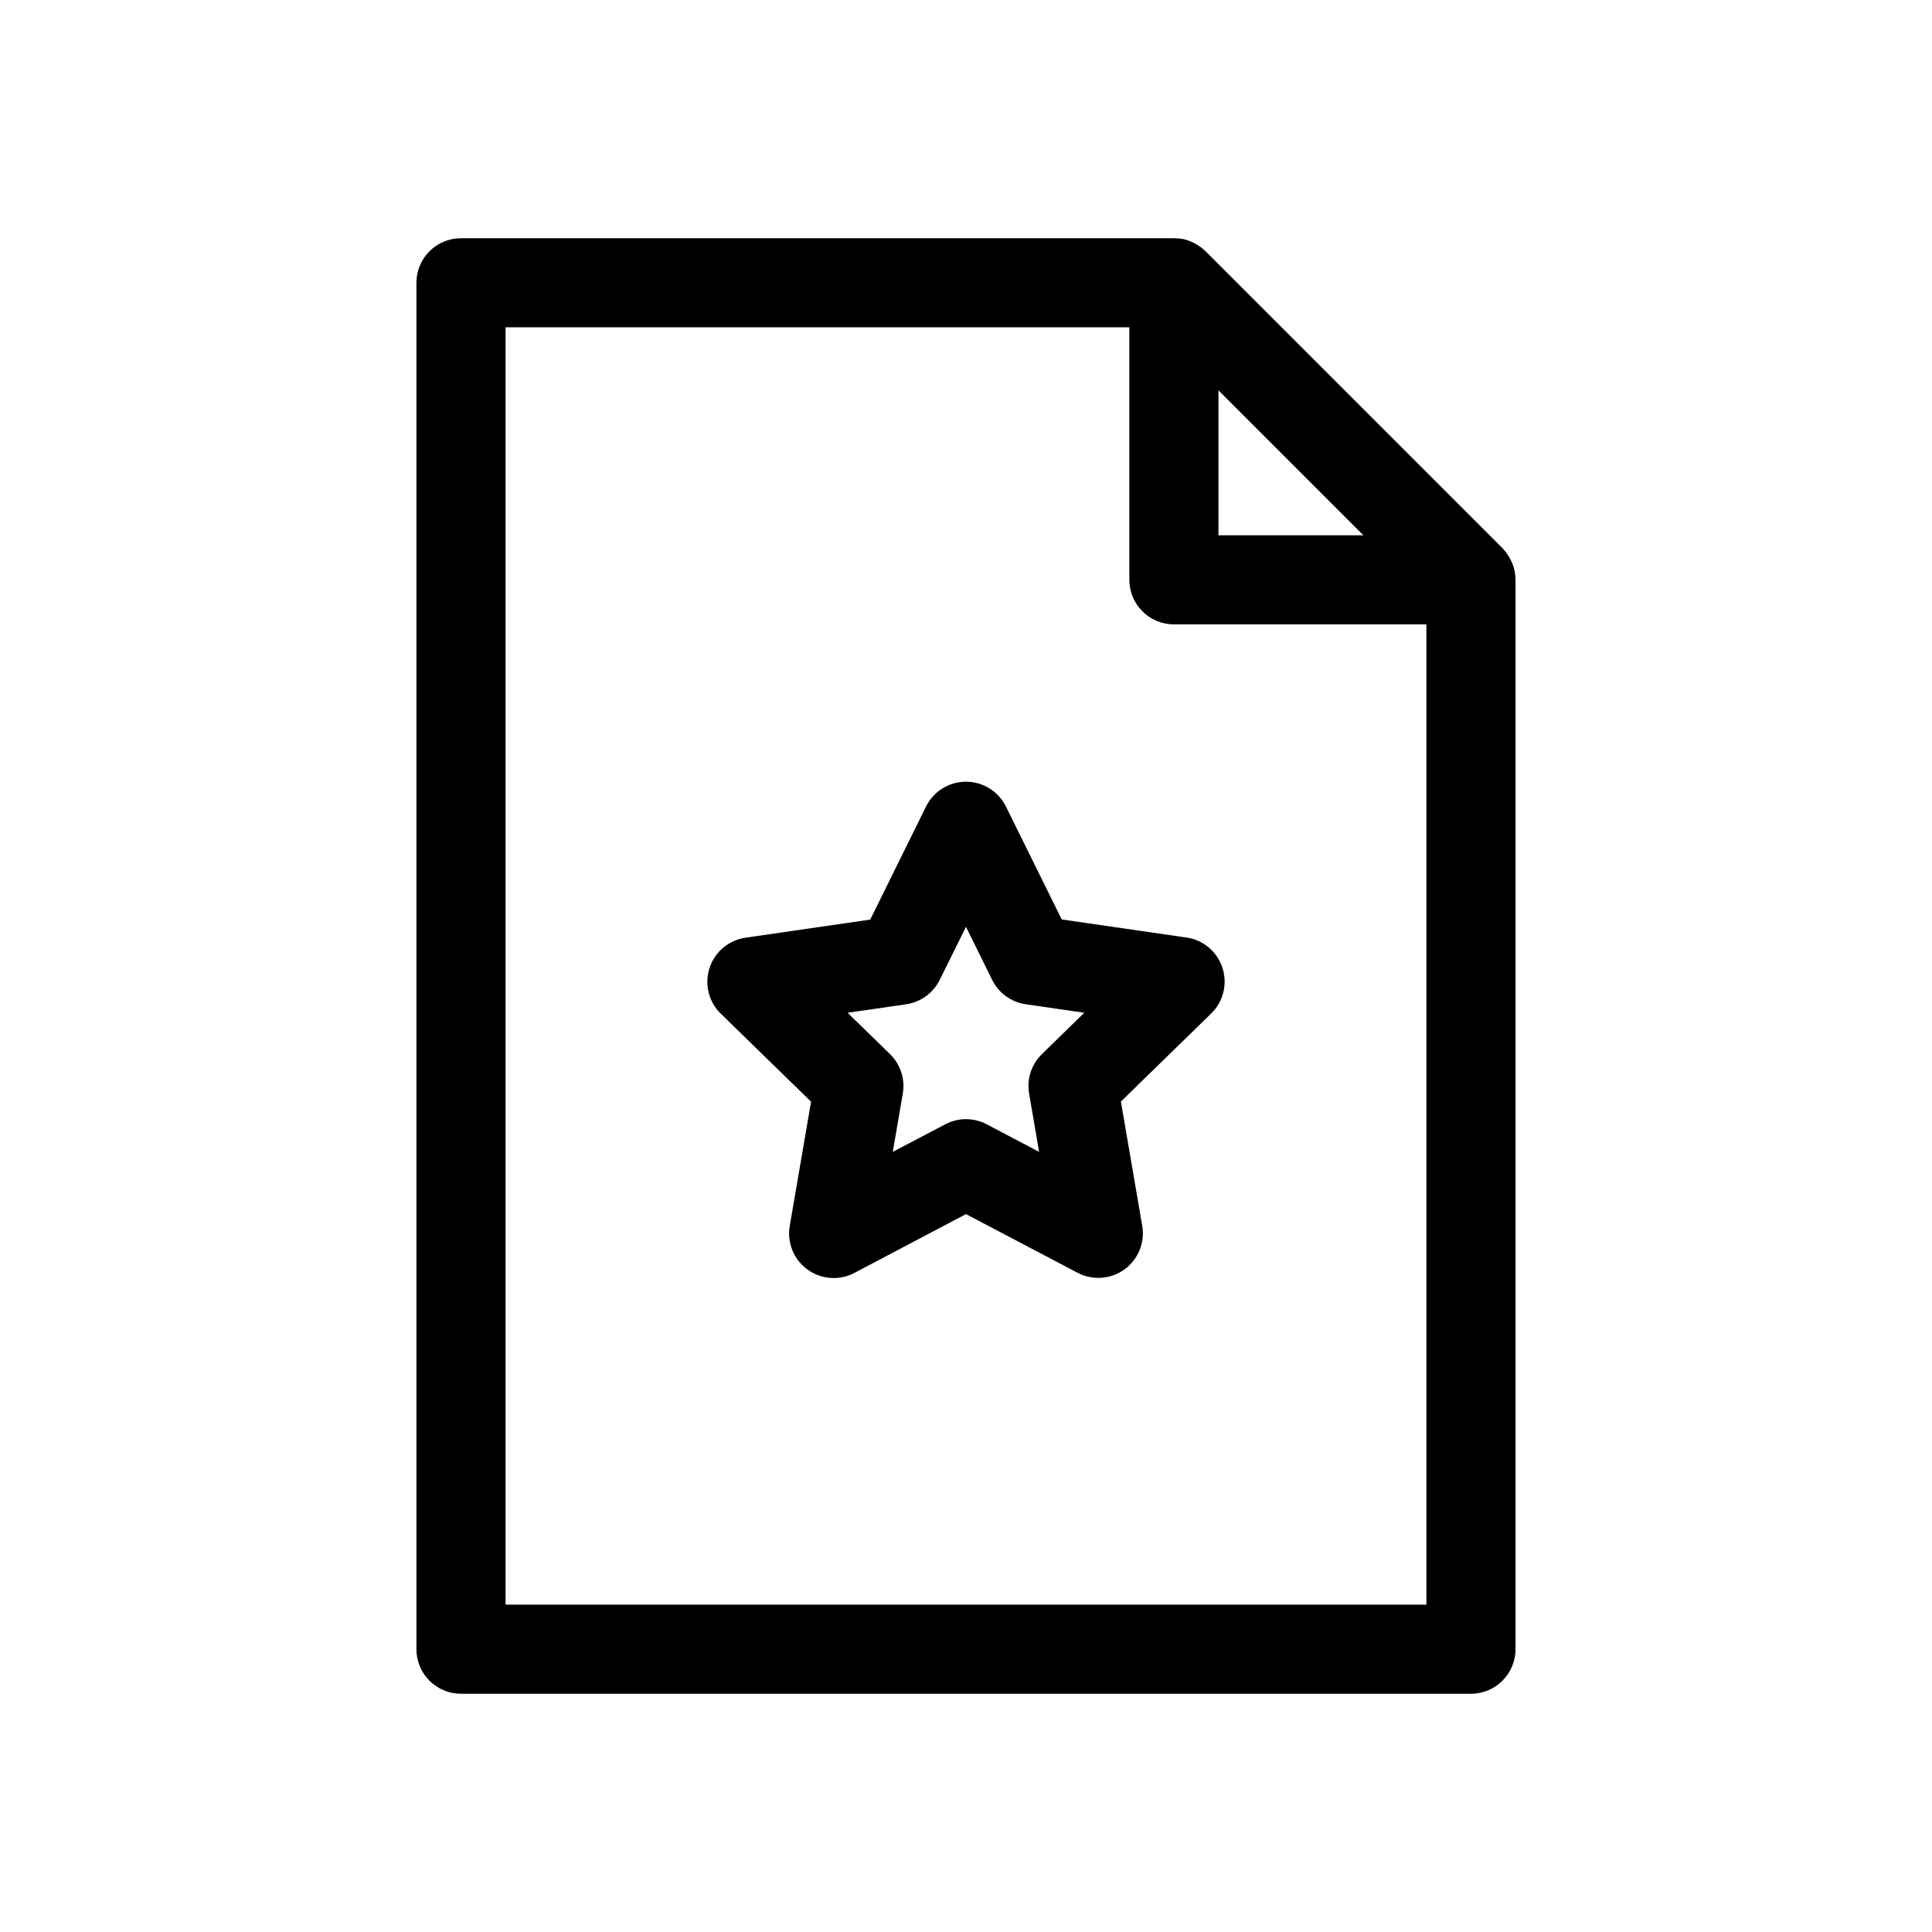 <?xml version="1.0" encoding="UTF-8"?>
<!-- Uploaded to: ICON Repo, www.svgrepo.com, Generator: ICON Repo Mixer Tools -->
<svg fill="#000000" width="800px" height="800px" version="1.1" viewBox="144 144 512 512" xmlns="http://www.w3.org/2000/svg">
 <g>
  <path d="m545.39 295.3c-0.211-1.008-0.559-1.98-1.031-2.898-0.102-0.211-0.211-0.41-0.332-0.613-0.508-0.918-1.137-1.766-1.863-2.527l-78.719-78.719h-0.004c-0.754-0.73-1.602-1.355-2.516-1.867-0.203-0.117-0.402-0.227-0.613-0.332l-0.004 0.004c-0.918-0.473-1.895-0.82-2.902-1.031h-0.094c-0.73-0.129-1.473-0.191-2.215-0.184h-188.93c-6.523 0-11.809 5.289-11.809 11.809v362.11c0 6.523 5.285 11.809 11.809 11.809h267.65c6.519 0 11.809-5.285 11.809-11.809v-283.39c-0.008-0.746-0.082-1.488-0.223-2.223zm-78.484-47.855 38.406 38.41h-38.406zm-188.93 321.8v-338.5h165.31v66.914c0 6.519 5.289 11.805 11.809 11.805h66.914v259.78z"/>
  <path d="m458.43 392.46-33.062-4.801-14.785-29.914c-1.988-4.031-6.094-6.582-10.586-6.582-4.496 0-8.602 2.551-10.59 6.582l-14.785 29.953-33.062 4.801h0.004c-4.449 0.648-8.148 3.762-9.535 8.039-1.391 4.277-0.23 8.969 2.992 12.105l23.922 23.316-5.652 32.93c-0.758 4.43 1.062 8.91 4.699 11.551 3.637 2.641 8.461 2.988 12.438 0.895l29.57-15.586 29.566 15.547c3.977 2.094 8.801 1.746 12.438-0.895 3.637-2.641 5.461-7.121 4.699-11.551l-5.652-32.93 23.922-23.332c3.223-3.137 4.383-7.832 2.992-12.105-1.387-4.277-5.082-7.394-9.531-8.039zm-38.305 30.883c-2.789 2.711-4.059 6.621-3.402 10.453l2.652 15.461-13.871-7.297c-3.445-1.828-7.574-1.828-11.02 0l-13.887 7.297 2.652-15.461c0.656-3.832-0.613-7.742-3.398-10.453l-11.227-10.949 15.523-2.25v-0.004c3.844-0.559 7.168-2.977 8.887-6.461l6.961-14.059 6.941 14.059c1.719 3.484 5.043 5.902 8.887 6.461l15.523 2.25z"/>
 </g>
</svg>